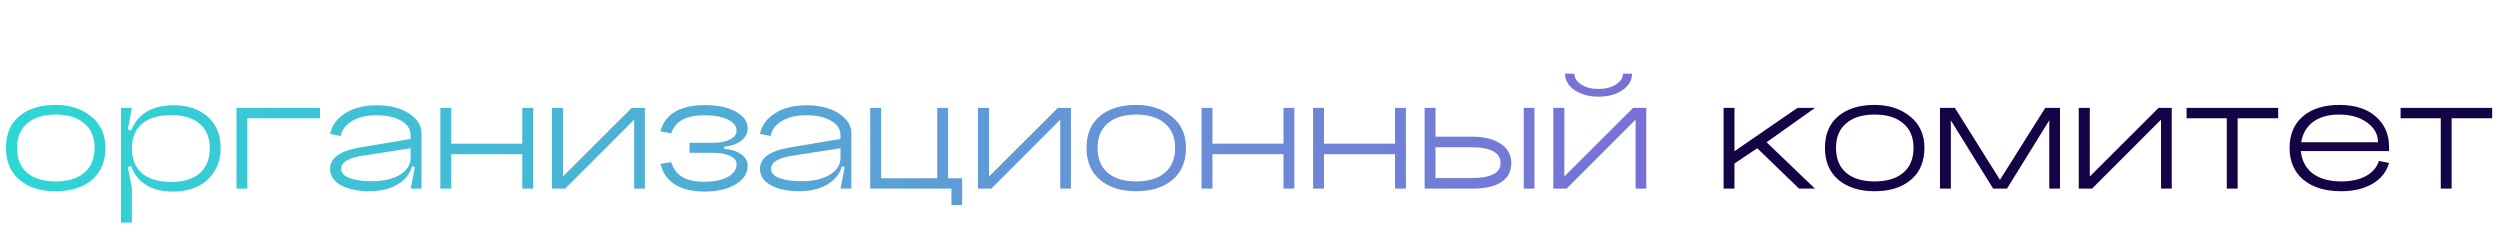 <?xml version="1.0" encoding="UTF-8"?> <svg xmlns="http://www.w3.org/2000/svg" width="570" height="54" viewBox="0 0 570 54" fill="none"> <path d="M3.88 33.72C3.88 36.173 4.653 38.067 6.2 39.4C7.747 40.707 9.907 41.36 12.68 41.36C15.48 41.36 17.653 40.707 19.2 39.4C20.773 38.067 21.56 36.173 21.56 33.72C21.56 31.293 20.773 29.427 19.2 28.12C17.653 26.787 15.48 26.12 12.68 26.12C9.907 26.12 7.747 26.787 6.2 28.12C4.653 29.427 3.88 31.293 3.88 33.72ZM1.36 33.72C1.36 30.6 2.373 28.187 4.4 26.48C6.453 24.773 9.213 23.92 12.68 23.92C15.933 23.92 18.64 24.8 20.8 26.56C22.96 28.293 24.04 30.68 24.04 33.72C24.04 36.84 23.013 39.267 20.96 41C18.907 42.733 16.147 43.6 12.68 43.6C9.24 43.6 6.493 42.733 4.44 41C2.387 39.267 1.36 36.84 1.36 33.72ZM30.068 33.84C30.068 36.293 30.841 38.187 32.388 39.52C33.961 40.827 36.161 41.48 38.988 41.48C41.788 41.48 43.961 40.827 45.508 39.52C47.054 38.187 47.828 36.293 47.828 33.84C47.828 31.387 47.054 29.507 45.508 28.2C43.961 26.893 41.788 26.24 38.988 26.24C36.161 26.24 33.961 26.893 32.388 28.2C30.841 29.507 30.068 31.387 30.068 33.84ZM29.268 33.84C29.268 30.693 30.174 28.267 31.988 26.56C33.801 24.853 36.348 24 39.628 24C42.801 24 45.374 24.867 47.348 26.6C49.321 28.333 50.308 30.707 50.308 33.72C50.308 35.827 49.801 37.653 48.788 39.2C47.801 40.72 46.495 41.853 44.868 42.6C43.241 43.32 41.428 43.68 39.428 43.68C36.255 43.68 33.761 42.827 31.948 41.12C30.161 39.413 29.268 36.987 29.268 33.84ZM27.588 50.76V24.6H30.068L29.148 29.52L30.068 29.8V37.8L29.148 38.08L30.068 43V50.76H27.588ZM53.916 24.6H72.956V26.96H56.396V43H53.916V24.6ZM77.786 38.48C77.786 39.413 78.426 40.12 79.706 40.6C80.986 41.08 82.68 41.32 84.786 41.32C87.426 41.32 89.56 40.827 91.186 39.84C92.813 38.827 93.626 37.547 93.626 36H94.186C94.186 38.293 93.266 40.133 91.426 41.52C89.586 42.907 87.16 43.6 84.146 43.6C81.64 43.6 79.533 43.16 77.826 42.28C76.12 41.373 75.266 40.107 75.266 38.48C75.266 36.027 77.506 34.413 81.986 33.64L93.626 31.68V33.8L82.786 35.48C79.453 35.987 77.786 36.987 77.786 38.48ZM96.106 43H93.626L94.586 38.12L93.626 37.8V30.84C93.626 29.48 92.92 28.387 91.506 27.56C90.093 26.707 88.2 26.28 85.826 26.28C83.56 26.28 81.693 26.72 80.226 27.6C78.786 28.48 77.946 29.613 77.706 31L75.266 30.52C75.666 28.6 76.8 27.04 78.666 25.84C80.56 24.613 82.973 24 85.906 24C88.92 24 91.373 24.627 93.266 25.88C95.16 27.107 96.106 28.613 96.106 30.4V43ZM100.4 24.6H102.88V32.76H119.08V24.6H121.56V43H119.08V35.16H102.88V43H100.4V24.6ZM128.35 24.6V40.24L144.03 24.6H147.03V43H144.59V27.28L128.87 43H125.83V24.6H128.35ZM165.139 33.44V33.92C166.792 34.08 168.085 34.507 169.019 35.2C169.979 35.867 170.459 36.733 170.459 37.8C170.459 39.533 169.539 40.947 167.699 42.04C165.885 43.133 163.525 43.68 160.619 43.68C157.872 43.68 155.632 43.147 153.899 42.08C152.192 41.013 151.085 39.44 150.579 37.36L153.019 36.96C153.525 38.48 154.379 39.613 155.579 40.36C156.805 41.08 158.445 41.44 160.499 41.44C162.739 41.44 164.539 41.08 165.899 40.36C167.259 39.613 167.939 38.627 167.939 37.4C167.939 36.627 167.445 36.013 166.459 35.56C165.499 35.08 164.192 34.84 162.539 34.84H157.219V32.56H162.539C164.165 32.56 165.472 32.307 166.459 31.8C167.445 31.293 167.939 30.627 167.939 29.8C167.939 28.733 167.272 27.88 165.939 27.24C164.605 26.6 162.819 26.28 160.579 26.28C158.499 26.28 156.845 26.613 155.619 27.28C154.392 27.947 153.525 28.987 153.019 30.4L150.579 29.96C151.085 27.987 152.192 26.493 153.899 25.48C155.632 24.467 157.899 23.96 160.699 23.96C163.579 23.96 165.925 24.453 167.739 25.44C169.552 26.427 170.459 27.693 170.459 29.24C170.459 30.36 169.979 31.307 169.019 32.08C168.059 32.827 166.765 33.28 165.139 33.44ZM175.794 38.48C175.794 39.413 176.434 40.12 177.714 40.6C178.994 41.08 180.687 41.32 182.794 41.32C185.434 41.32 187.567 40.827 189.194 39.84C190.821 38.827 191.634 37.547 191.634 36H192.194C192.194 38.293 191.274 40.133 189.434 41.52C187.594 42.907 185.167 43.6 182.154 43.6C179.647 43.6 177.541 43.16 175.834 42.28C174.127 41.373 173.274 40.107 173.274 38.48C173.274 36.027 175.514 34.413 179.994 33.64L191.634 31.68V33.8L180.794 35.48C177.461 35.987 175.794 36.987 175.794 38.48ZM194.114 43H191.634L192.594 38.12L191.634 37.8V30.84C191.634 29.48 190.927 28.387 189.514 27.56C188.101 26.707 186.207 26.28 183.834 26.28C181.567 26.28 179.701 26.72 178.234 27.6C176.794 28.48 175.954 29.613 175.714 31L173.274 30.52C173.674 28.6 174.807 27.04 176.674 25.84C178.567 24.613 180.981 24 183.914 24C186.927 24 189.381 24.627 191.274 25.88C193.167 27.107 194.114 28.613 194.114 30.4V43ZM198.408 43V24.6H200.888V40.64H213.688V24.6H216.168V40.64H219.368V46.76H216.928V43H198.408ZM225.498 24.6V40.24L241.178 24.6H244.178V43H241.738V27.28L226.018 43H222.978V24.6H225.498ZM250.247 33.72C250.247 36.173 251.021 38.067 252.567 39.4C254.114 40.707 256.274 41.36 259.047 41.36C261.847 41.36 264.021 40.707 265.567 39.4C267.141 38.067 267.927 36.173 267.927 33.72C267.927 31.293 267.141 29.427 265.567 28.12C264.021 26.787 261.847 26.12 259.047 26.12C256.274 26.12 254.114 26.787 252.567 28.12C251.021 29.427 250.247 31.293 250.247 33.72ZM247.727 33.72C247.727 30.6 248.741 28.187 250.767 26.48C252.821 24.773 255.581 23.92 259.047 23.92C262.301 23.92 265.007 24.8 267.167 26.56C269.327 28.293 270.407 30.68 270.407 33.72C270.407 36.84 269.381 39.267 267.327 41C265.274 42.733 262.514 43.6 259.047 43.6C255.607 43.6 252.861 42.733 250.807 41C248.754 39.267 247.727 36.84 247.727 33.72ZM273.955 24.6H276.435V32.76H292.635V24.6H295.115V43H292.635V35.16H276.435V43H273.955V24.6ZM299.385 24.6H301.865V32.76H318.065V24.6H320.545V43H318.065V35.16H301.865V43H299.385V24.6ZM347.414 24.6H349.854V43H347.414V24.6ZM327.294 40.6H335.374C339.881 40.6 342.134 39.467 342.134 37.2C342.134 34.773 339.841 33.56 335.254 33.56H327.294V40.6ZM327.294 24.6V31.16H335.654C338.348 31.16 340.508 31.693 342.134 32.76C343.761 33.827 344.574 35.32 344.574 37.24C344.574 39.08 343.814 40.507 342.294 41.52C340.774 42.507 338.614 43 335.814 43H324.814V24.6H327.294ZM370.03 16.8H372.11C372.11 18.293 371.377 19.547 369.91 20.56C368.444 21.547 366.63 22.04 364.47 22.04C362.31 22.04 360.497 21.547 359.03 20.56C357.564 19.547 356.83 18.293 356.83 16.8H358.95C358.95 17.76 359.484 18.587 360.55 19.28C361.617 19.947 362.924 20.28 364.47 20.28C366.017 20.28 367.324 19.947 368.39 19.28C369.484 18.587 370.03 17.76 370.03 16.8ZM356.67 24.6V40.24L372.35 24.6H375.35V43H372.91V27.28L357.19 43H354.15V24.6H356.67Z" fill="url(#paint0_linear_173_494)"></path> <path d="M392.978 24.6H395.458V34.48L409.818 24.6H413.818L402.778 32.44L413.818 43H410.178L400.658 33.8L395.458 37.28V43H392.978V24.6ZM418.607 33.72C418.607 36.173 419.38 38.067 420.927 39.4C422.473 40.707 424.633 41.36 427.407 41.36C430.207 41.36 432.38 40.707 433.927 39.4C435.5 38.067 436.287 36.173 436.287 33.72C436.287 31.293 435.5 29.427 433.927 28.12C432.38 26.787 430.207 26.12 427.407 26.12C424.633 26.12 422.473 26.787 420.927 28.12C419.38 29.427 418.607 31.293 418.607 33.72ZM416.087 33.72C416.087 30.6 417.1 28.187 419.127 26.48C421.18 24.773 423.94 23.92 427.407 23.92C430.66 23.92 433.367 24.8 435.527 26.56C437.687 28.293 438.767 30.68 438.767 33.72C438.767 36.84 437.74 39.267 435.687 41C433.633 42.733 430.873 43.6 427.407 43.6C423.967 43.6 421.22 42.733 419.167 41C417.113 39.267 416.087 36.84 416.087 33.72ZM457.594 43H454.434L444.794 27.44V43H442.314V24.6H445.714L455.994 41L466.314 24.6H469.674V43H467.234V27.44L457.594 43ZM476.475 24.6V40.24L492.155 24.6H495.155V43H492.715V27.28L476.995 43H473.955V24.6H476.475ZM498.544 24.6H519.424V26.96H510.184V43H507.704V26.96H498.544V24.6ZM524.585 34.44C524.825 36.653 525.732 38.36 527.305 39.56C528.905 40.76 531.065 41.36 533.785 41.36C536.078 41.36 537.972 40.947 539.465 40.12C540.985 39.267 541.958 38.12 542.385 36.68L544.705 37.16C544.118 39.187 542.852 40.773 540.905 41.92C538.958 43.04 536.585 43.6 533.785 43.6C530.132 43.6 527.252 42.72 525.145 40.96C523.065 39.2 522.025 36.787 522.025 33.72C522.025 30.68 523.025 28.293 525.025 26.56C527.052 24.8 529.825 23.92 533.345 23.92C536.892 23.92 539.665 24.8 541.665 26.56C543.692 28.32 544.705 30.627 544.705 33.48V34.44H524.585ZM524.665 32.44H542.185C542.185 30.627 541.345 29.12 539.665 27.92C538.012 26.72 535.905 26.12 533.345 26.12C530.892 26.12 528.918 26.667 527.425 27.76C525.932 28.853 525.012 30.413 524.665 32.44ZM547.333 24.6H568.213V26.96H558.973V43H556.493V26.96H547.333V24.6Z" fill="#140345"></path> <defs> <linearGradient id="paint0_linear_173_494" x1="0" y1="27" x2="570" y2="27" gradientUnits="userSpaceOnUse"> <stop stop-color="#2CD8D5"></stop> <stop offset="0.48" stop-color="#6B8DD6"></stop> <stop offset="1" stop-color="#8E37D7"></stop> </linearGradient> </defs> </svg> 